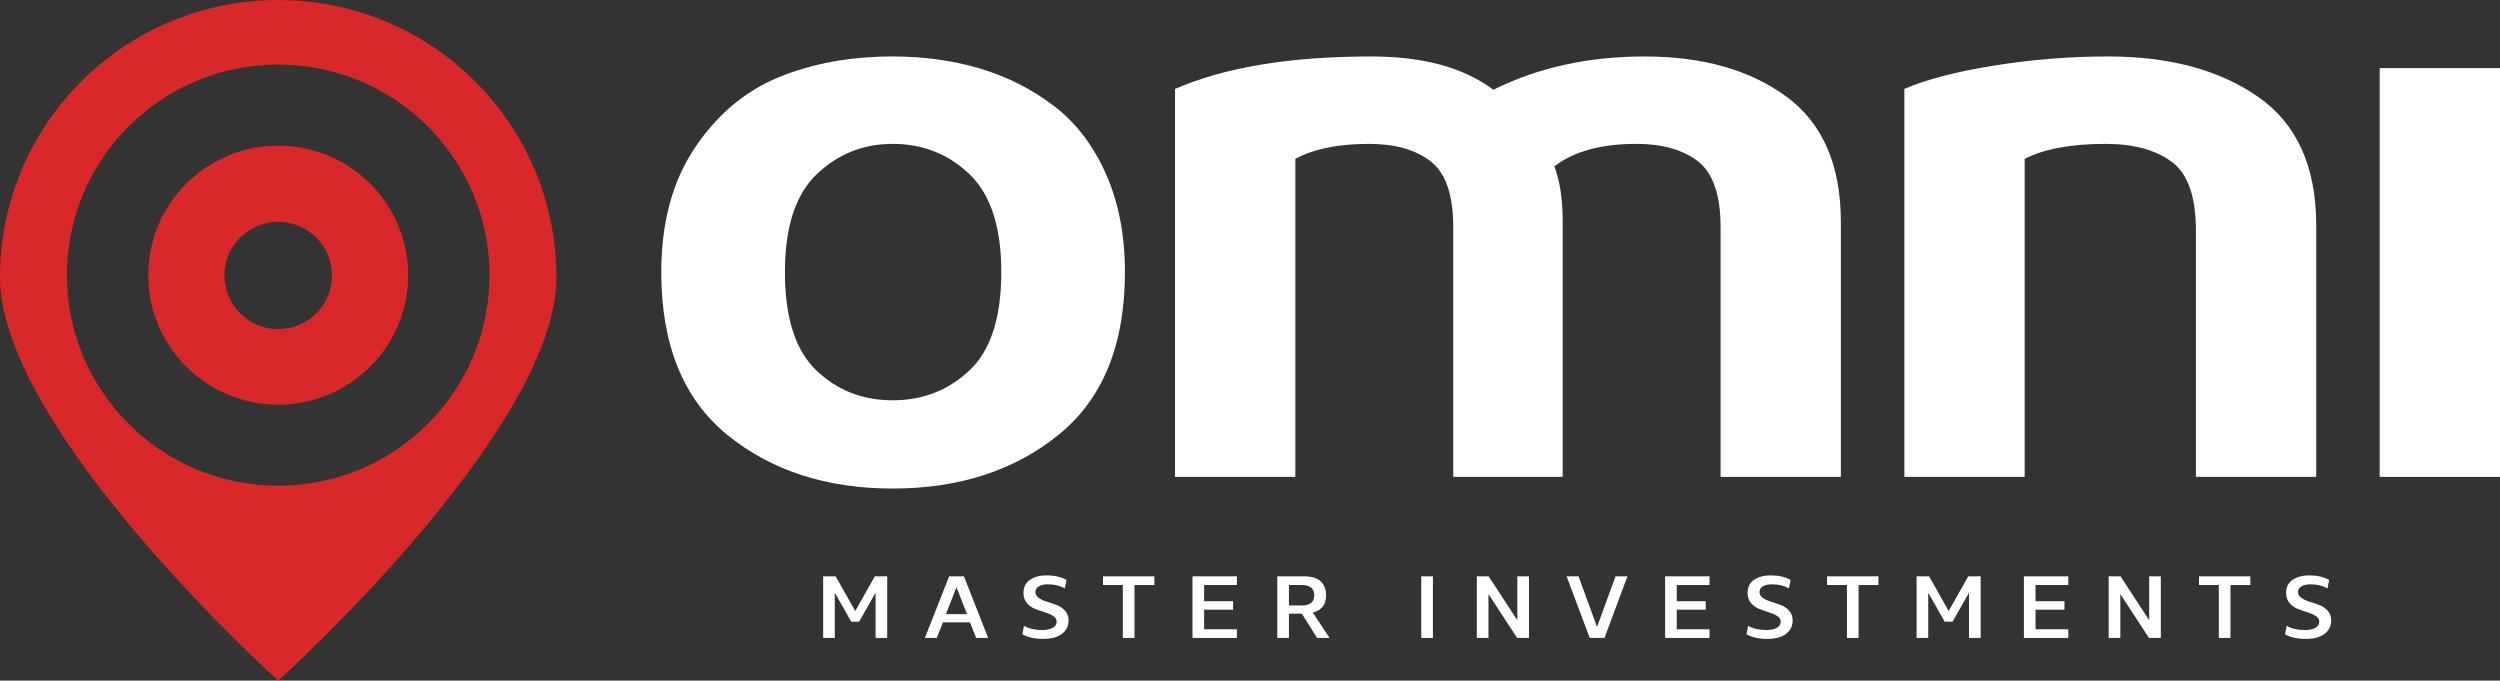 <?xml version="1.0" encoding="UTF-8"?>
<svg xmlns="http://www.w3.org/2000/svg" xmlns:xlink="http://www.w3.org/1999/xlink" width="191" height="52" id="screenshot-e2e452f9-ba16-805c-8006-8f6231cdda8d" viewBox="0 0 191 52" fill="none" version="1.1">
  <rect x="0" y="0" width="191" height="52" fill="#333333" stroke="none"/>
  <g id="shape-e2e452f9-ba16-805c-8006-8f6231cdda8d" rx="0" ry="0">
    <g id="shape-e2e452f9-ba16-805c-8006-8f6231ce1349">
      <defs>
        <clipPath id="render-2-clipPath49" transform="matrix(0.528, 0, 0, -0.526, 76.499, 20.788)">
          <path d="M 0,841.89 H 1190.55 V 0 H 0 Z" transform="translate(-795.692,-618.83)" id="path49"></path>
        </clipPath>
      </defs>
      <g class="fills" id="fills-e2e452f9-ba16-805c-8006-8f6231ce1349">
        <path d="M76.499,20.788C76.499,17.353,75.690,14.862,74.073,13.314C72.456,11.767,70.499,10.993,68.202,10.993C65.946,10.993,64.010,11.767,62.393,13.314C60.776,14.862,59.968,17.353,59.968,20.788C59.968,24.265,60.766,26.766,62.362,28.293C63.957,29.819,65.904,30.583,68.202,30.583C70.499,30.583,72.456,29.819,74.073,28.293C75.690,26.766,76.499,24.265,76.499,20.788ZM50.522,20.788C50.522,17.014,51.373,13.855,53.075,11.311C54.776,8.766,56.914,6.964,59.489,5.904C62.063,4.844,64.968,4.314,68.202,4.314C70.584,4.314,72.807,4.622,74.871,5.236C76.935,5.851,78.806,6.794,80.488,8.067C82.168,9.339,83.498,11.067,84.477,13.251C85.455,15.435,85.945,17.947,85.945,20.788C85.945,26.343,84.253,30.487,80.871,33.223C77.488,35.957,73.264,37.324,68.202,37.324C63.137,37.324,58.925,35.957,55.564,33.223C52.202,30.487,50.522,26.343,50.522,20.788Z" clip-path="url(#render-2-clipPath49)" style="fill-rule: nonzero; stroke: none; fill: rgb(255, 255, 255); fill-opacity: 1;"></path>
      </g>
    </g>
    <g id="shape-e2e452f9-ba16-805c-8006-8f6231ce134a">
      <defs>
        <clipPath id="render-3-clipPath51" transform="matrix(0.528, 0, 0, -0.526, 89.774, 36.434)">
          <path d="M 0,841.89 H 1190.55 V 0 H 0 Z" transform="translate(-820.841,-589.084)" id="path51"></path>
        </clipPath>
      </defs>
      <g class="fills" id="fills-e2e452f9-ba16-805c-8006-8f6231ce134a">
        <path d="M89.774,36.434L89.774,6.794C93.561,5.141,98.560,4.314,104.773,4.314C108.730,4.314,111.835,5.163,114.091,6.858C117.495,5.163,121.345,4.314,125.644,4.314C130.069,4.314,133.675,5.331,136.462,7.367C139.248,9.402,140.642,12.605,140.642,16.971L140.642,36.434L131.452,36.434L131.452,17.353C131.452,14.894,130.877,13.219,129.729,12.329C128.580,11.437,127.005,10.992,125.006,10.992C122.325,10.992,120.239,11.565,118.751,12.710C119.175,13.813,119.389,15.212,119.389,16.908L119.389,36.434L111.028,36.434L111.028,17.353C111.028,14.894,110.453,13.219,109.304,12.329C108.156,11.437,106.581,10.992,104.582,10.992C102.241,10.992,100.369,11.374,98.965,12.137L98.965,36.434Z" clip-path="url(#render-3-clipPath51)" style="fill-rule: nonzero; stroke: none; fill: rgb(255, 255, 255); fill-opacity: 1;"></path>
      </g>
    </g>
    <g id="shape-e2e452f9-ba16-805c-8006-8f6231ce134b">
      <defs>
        <clipPath id="render-4-clipPath53" transform="matrix(0.528, 0, 0, -0.526, 145.493, 36.434)">
          <path d="M 0,841.89 H 1190.55 V 0 H 0 Z" transform="translate(-926.401,-589.084)" id="path53"></path>
        </clipPath>
      </defs>
      <g class="fills" id="fills-e2e452f9-ba16-805c-8006-8f6231ce134b">
        <path d="M145.493,36.434L145.493,6.794C147.152,6.074,149.428,5.481,152.322,5.014C155.215,4.548,158.130,4.314,161.066,4.314C165.746,4.314,169.565,5.342,172.523,7.399C175.480,9.456,176.959,12.732,176.959,17.226L176.959,36.434L167.768,36.434L167.768,17.608C167.768,15.022,167.151,13.272,165.917,12.360C164.682,11.449,163.002,10.992,160.875,10.992C158.236,10.992,156.172,11.374,154.684,12.137L154.684,36.434Z" clip-path="url(#render-4-clipPath53)" style="fill-rule: nonzero; stroke: none; fill: rgb(255, 255, 255); fill-opacity: 1;"></path>
      </g>
    </g>
    <g id="shape-e2e452f9-ba16-805c-8006-8f6231ce134c">
      <defs>
        <clipPath id="render-5-clipPath55" transform="matrix(0.528, 0, 0, -0.526, -343.502, 346.303)">
          <path d="M 0,841.89 H 1190.55 V 0 H 0 Z" id="path55"></path>
        </clipPath>
      </defs>
      <g class="fills" id="fills-e2e452f9-ba16-805c-8006-8f6231ce134c">
        <path d="M181.809,5.204L191.000,5.204L191.000,36.434L181.809,36.434Z" clip-path="url(#render-5-clipPath55)" style="fill-rule: nonzero; stroke: none; fill: rgb(255, 255, 255); fill-opacity: 1;"></path>
      </g>
    </g>
    <g id="shape-e2e452f9-ba16-805c-8006-8f6231ce134d">
      <defs>
        <clipPath id="render-6-clipPath57" transform="matrix(0.528, 0, 0, -0.526, 21.255, 25.144)">
          <path d="M 0,841.89 H 1190.55 V 0 H 0 Z" transform="translate(-691.032,-610.548)" id="path57"></path>
        </clipPath>
      </defs>
      <g class="fills" id="fills-e2e452f9-ba16-805c-8006-8f6231ce134d">
        <path d="M21.255,25.144C18.985,25.144,17.145,23.310,17.145,21.048C17.145,18.787,18.985,16.953,21.255,16.953C23.525,16.953,25.365,18.787,25.365,21.048C25.365,23.310,23.525,25.144,21.255,25.144ZM21.255,11.128C15.772,11.128,11.326,15.557,11.326,21.022C11.326,26.486,15.772,30.917,21.255,30.917C26.739,30.917,31.184,26.486,31.184,21.022C31.184,15.557,26.739,11.128,21.255,11.128Z" clip-path="url(#render-6-clipPath57)" style="fill-rule: nonzero; stroke: none; fill: rgb(216, 40, 41); fill-opacity: 1;"></path>
      </g>
    </g>
    <g id="shape-e2e452f9-ba16-805c-8006-8f6231ce134e">
      <defs>
        <clipPath id="render-7-clipPath59" transform="matrix(0.528, 0, 0, -0.526, 21.255, 37.109)">
          <path d="M 0,841.89 H 1190.55 V 0 H 0 Z" transform="translate(-691.032,-587.801)" id="path59"></path>
        </clipPath>
      </defs>
      <g class="fills" id="fills-e2e452f9-ba16-805c-8006-8f6231ce134e">
        <path d="M21.255,37.109C12.339,37.109,5.112,29.907,5.112,21.022C5.112,12.137,12.339,4.935,21.255,4.935C30.171,4.935,37.398,12.137,37.398,21.022C37.398,29.907,30.171,37.109,21.255,37.109ZM21.255,0.000C9.516,0.000,0.000,9.484,0.000,21.182C0.000,32.880,21.255,52.000,21.255,52.000C21.255,52.000,42.510,32.880,42.510,21.182C42.510,9.484,32.994,0.000,21.255,0.000Z" clip-path="url(#render-7-clipPath59)" style="fill-rule: nonzero; stroke: none; fill: rgb(216, 40, 41); fill-opacity: 1;"></path>
      </g>
    </g>
    <g id="shape-e2e452f9-ba16-805c-8006-8f6231ce134f">
      <defs>
        <clipPath id="render-8-clipPath61" transform="matrix(0.528, 0, 0, -0.526, 62.889, 48.738)">
          <path d="M 0,841.89 H 1190.55 V 0 H 0 Z" transform="translate(-769.907,-565.693)" id="path61"></path>
        </clipPath>
      </defs>
      <g class="fills" id="fills-e2e452f9-ba16-805c-8006-8f6231ce134f">
        <path d="M62.889,48.738L62.889,44.032L63.845,44.032L65.340,46.683L66.835,44.032L67.784,44.032L67.784,48.738L66.894,48.738L66.894,45.283L65.639,47.495L65.034,47.495L63.778,45.283L63.778,48.738Z" clip-path="url(#render-8-clipPath61)" style="fill-rule: nonzero; stroke: none; fill: rgb(255, 255, 255); fill-opacity: 1;"></path>
      </g>
    </g>
    <g id="shape-e2e452f9-ba16-805c-8006-8f6231ce1350">
      <defs>
        <clipPath id="render-9-clipPath63" transform="matrix(0.528, 0, 0, -0.526, 73.074, 44.866)">
          <path d="M 0,841.89 H 1190.55 V 0 H 0 Z" transform="translate(-789.204,-573.055)" id="path63"></path>
        </clipPath>
      </defs>
      <g class="fills" id="fills-e2e452f9-ba16-805c-8006-8f6231ce1350">
        <path d="M73.074,44.866L72.267,46.921L73.882,46.921ZM74.584,48.739L74.106,47.547L72.043,47.547L71.572,48.739L70.661,48.739L72.514,44.032L73.642,44.032L75.496,48.739Z" clip-path="url(#render-9-clipPath63)" style="fill-rule: nonzero; stroke: none; fill: rgb(255, 255, 255); fill-opacity: 1;"></path>
      </g>
    </g>
    <g id="shape-e2e452f9-ba16-805c-8006-8f6231ce1351">
      <defs>
        <clipPath id="render-10-clipPath65" transform="matrix(0.528, 0, 0, -0.526, 78.111, 48.463)">
          <path d="M 0,841.89 H 1190.55 V 0 H 0 Z" transform="translate(-798.746,-566.217)" id="path65"></path>
        </clipPath>
      </defs>
      <g class="fills" id="fills-e2e452f9-ba16-805c-8006-8f6231ce1351">
        <path d="M78.111,48.463L78.231,47.815C78.614,48.028,79.080,48.135,79.628,48.135C79.947,48.135,80.210,48.080,80.417,47.972C80.623,47.862,80.727,47.701,80.727,47.488C80.727,47.319,80.640,47.178,80.465,47.067C80.291,46.955,80.080,46.861,79.833,46.784C79.587,46.707,79.339,46.620,79.090,46.523C78.841,46.426,78.629,46.276,78.455,46.073C78.281,45.869,78.193,45.613,78.193,45.306C78.193,44.854,78.361,44.516,78.698,44.293C79.034,44.069,79.451,43.958,79.949,43.958C80.552,43.958,81.063,44.074,81.481,44.307L81.354,44.955C80.991,44.747,80.557,44.642,80.054,44.642C79.780,44.642,79.553,44.692,79.374,44.792C79.195,44.891,79.105,45.040,79.105,45.238C79.105,45.417,79.192,45.566,79.366,45.685C79.541,45.804,79.751,45.901,79.998,45.975C80.245,46.050,80.492,46.135,80.741,46.229C80.991,46.323,81.202,46.470,81.377,46.668C81.551,46.867,81.638,47.115,81.638,47.413C81.638,47.731,81.544,47.999,81.354,48.217C81.165,48.435,80.929,48.590,80.648,48.679C80.367,48.768,80.051,48.813,79.703,48.813C79.070,48.813,78.540,48.696,78.111,48.463Z" clip-path="url(#render-10-clipPath65)" style="fill-rule: nonzero; stroke: none; fill: rgb(255, 255, 255); fill-opacity: 1;"></path>
      </g>
    </g>
    <g id="shape-e2e452f9-ba16-805c-8006-8f6231ce1352">
      <defs>
        <clipPath id="render-11-clipPath67" transform="matrix(0.528, 0, 0, -0.526, 84.268, 44.695)">
          <path d="M 0,841.89 H 1190.55 V 0 H 0 Z" transform="translate(-810.411,-573.381)" id="path67"></path>
        </clipPath>
      </defs>
      <g class="fills" id="fills-e2e452f9-ba16-805c-8006-8f6231ce1352">
        <path d="M84.268,44.695L84.268,44.032L88.192,44.032L88.192,44.695L86.675,44.695L86.675,48.738L85.785,48.738L85.785,44.695Z" clip-path="url(#render-11-clipPath67)" style="fill-rule: nonzero; stroke: none; fill: rgb(255, 255, 255); fill-opacity: 1;"></path>
      </g>
    </g>
    <g id="shape-e2e452f9-ba16-805c-8006-8f6231ce1353">
      <defs>
        <clipPath id="render-12-clipPath69" transform="matrix(0.528, 0, 0, -0.526, 91.995, 46.579)">
          <path d="M 0,841.89 H 1190.55 V 0 H 0 Z" transform="translate(-825.05,-569.799)" id="path69"></path>
        </clipPath>
      </defs>
      <g class="fills" id="fills-e2e452f9-ba16-805c-8006-8f6231ce1353">
        <path d="M91.995,46.579L91.995,48.076L94.499,48.076L94.499,48.738L91.106,48.738L91.106,44.032L94.499,44.032L94.499,44.695L91.995,44.695L91.995,45.931L94.207,45.931L94.207,46.579Z" clip-path="url(#render-12-clipPath69)" style="fill-rule: nonzero; stroke: none; fill: rgb(255, 255, 255); fill-opacity: 1;"></path>
      </g>
    </g>
    <g id="shape-e2e452f9-ba16-805c-8006-8f6231ce1354">
      <defs>
        <clipPath id="render-13-clipPath71" transform="matrix(0.528, 0, 0, -0.526, 99.438, 44.695)">
          <path d="M 0,841.89 H 1190.55 V 0 H 0 Z" transform="translate(-839.15,-573.381)" id="path71"></path>
        </clipPath>
      </defs>
      <g class="fills" id="fills-e2e452f9-ba16-805c-8006-8f6231ce1354">
        <path d="M99.438,44.695L98.474,44.695L98.474,46.259L99.438,46.259C100.086,46.259,100.410,45.998,100.410,45.477C100.410,44.956,100.086,44.695,99.438,44.695ZM97.585,44.032L99.625,44.032C100.208,44.032,100.635,44.161,100.907,44.419C101.178,44.677,101.314,45.030,101.314,45.477C101.314,46.186,100.975,46.628,100.298,46.802L101.576,48.738L100.626,48.738L99.460,46.884L98.474,46.884L98.474,48.738L97.585,48.738Z" clip-path="url(#render-13-clipPath71)" style="fill-rule: nonzero; stroke: none; fill: rgb(255, 255, 255); fill-opacity: 1;"></path>
      </g>
    </g>
    <g id="shape-e2e452f9-ba16-805c-8006-8f6231ce1355">
      <defs>
        <clipPath id="render-14-clipPath73" transform="matrix(0.528, 0, 0, -0.526, -343.502, 346.303)">
          <path d="M 0,841.89 H 1190.55 V 0 H 0 Z" id="path73"></path>
        </clipPath>
      </defs>
      <g class="fills" id="fills-e2e452f9-ba16-805c-8006-8f6231ce1355">
        <path d="M108.585,44.032L109.475,44.032L109.475,48.738L108.585,48.738Z" clip-path="url(#render-14-clipPath73)" style="fill-rule: nonzero; stroke: none; fill: rgb(255, 255, 255); fill-opacity: 1;"></path>
      </g>
    </g>
    <g id="shape-e2e452f9-ba16-805c-8006-8f6231ce1356">
      <defs>
        <clipPath id="render-15-clipPath75" transform="matrix(0.528, 0, 0, -0.526, 112.83, 48.738)">
          <path d="M 0,841.89 H 1190.55 V 0 H 0 Z" transform="translate(-864.52,-565.693)" id="path75"></path>
        </clipPath>
      </defs>
      <g class="fills" id="fills-e2e452f9-ba16-805c-8006-8f6231ce1356">
        <path d="M112.830,48.738L112.830,44.032L113.734,44.032L115.923,47.383L115.923,44.032L116.813,44.032L116.813,48.738L115.909,48.738L113.719,45.387L113.719,48.738Z" clip-path="url(#render-15-clipPath75)" style="fill-rule: nonzero; stroke: none; fill: rgb(255, 255, 255); fill-opacity: 1;"></path>
      </g>
    </g>
    <g id="shape-e2e452f9-ba16-805c-8006-8f6231ce1357">
      <defs>
        <clipPath id="render-16-clipPath77" transform="matrix(0.528, 0, 0, -0.526, 120.601, 44.032)">
          <path d="M 0,841.89 H 1190.55 V 0 H 0 Z" transform="translate(-879.244,-574.64)" id="path77"></path>
        </clipPath>
      </defs>
      <g class="fills" id="fills-e2e452f9-ba16-805c-8006-8f6231ce1357">
        <path d="M120.601,44.032L122.014,47.897L123.426,44.032L124.338,44.032L122.582,48.738L121.453,48.738L119.690,44.032Z" clip-path="url(#render-16-clipPath77)" style="fill-rule: nonzero; stroke: none; fill: rgb(255, 255, 255); fill-opacity: 1;"></path>
      </g>
    </g>
    <g id="shape-e2e452f9-ba16-805c-8006-8f6231ce1358">
      <defs>
        <clipPath id="render-17-clipPath79" transform="matrix(0.528, 0, 0, -0.526, 128.104, 46.579)">
          <path d="M 0,841.89 H 1190.55 V 0 H 0 Z" transform="translate(-893.457,-569.799)" id="path79"></path>
        </clipPath>
      </defs>
      <g class="fills" id="fills-e2e452f9-ba16-805c-8006-8f6231ce1358">
        <path d="M128.104,46.579L128.104,48.076L130.608,48.076L130.608,48.738L127.215,48.738L127.215,44.032L130.608,44.032L130.608,44.695L128.104,44.695L128.104,45.931L130.316,45.931L130.316,46.579Z" clip-path="url(#render-17-clipPath79)" style="fill-rule: nonzero; stroke: none; fill: rgb(255, 255, 255); fill-opacity: 1;"></path>
      </g>
    </g>
    <g id="shape-e2e452f9-ba16-805c-8006-8f6231ce1359">
      <defs>
        <clipPath id="render-18-clipPath81" transform="matrix(0.528, 0, 0, -0.526, 133.432, 48.463)">
          <path d="M 0,841.89 H 1190.55 V 0 H 0 Z" transform="translate(-903.552,-566.217)" id="path81"></path>
        </clipPath>
      </defs>
      <g class="fills" id="fills-e2e452f9-ba16-805c-8006-8f6231ce1359">
        <path d="M133.432,48.463L133.552,47.815C133.935,48.028,134.401,48.135,134.949,48.135C135.268,48.135,135.531,48.080,135.738,47.972C135.944,47.862,136.048,47.701,136.048,47.488C136.048,47.319,135.961,47.178,135.786,47.067C135.612,46.955,135.401,46.861,135.155,46.784C134.908,46.707,134.660,46.620,134.411,46.523C134.162,46.426,133.950,46.276,133.776,46.073C133.602,45.869,133.515,45.613,133.515,45.306C133.515,44.854,133.682,44.516,134.019,44.293C134.355,44.069,134.772,43.958,135.270,43.958C135.873,43.958,136.384,44.074,136.802,44.307L136.675,44.955C136.312,44.747,135.878,44.642,135.375,44.642C135.101,44.642,134.874,44.692,134.695,44.792C134.516,44.891,134.426,45.040,134.426,45.238C134.426,45.417,134.513,45.566,134.687,45.685C134.862,45.804,135.072,45.901,135.319,45.975C135.566,46.050,135.813,46.135,136.062,46.229C136.312,46.323,136.523,46.470,136.698,46.668C136.872,46.867,136.959,47.115,136.959,47.413C136.959,47.731,136.865,47.999,136.675,48.217C136.486,48.435,136.250,48.590,135.969,48.679C135.688,48.768,135.373,48.813,135.024,48.813C134.391,48.813,133.861,48.696,133.432,48.463Z" clip-path="url(#render-18-clipPath81)" style="fill-rule: nonzero; stroke: none; fill: rgb(255, 255, 255); fill-opacity: 1;"></path>
      </g>
    </g>
    <g id="shape-e2e452f9-ba16-805c-8006-8f6231ce135a">
      <defs>
        <clipPath id="render-19-clipPath83" transform="matrix(0.528, 0, 0, -0.526, 139.589, 44.695)">
          <path d="M 0,841.89 H 1190.55 V 0 H 0 Z" transform="translate(-915.217,-573.381)" id="path83"></path>
        </clipPath>
      </defs>
      <g class="fills" id="fills-e2e452f9-ba16-805c-8006-8f6231ce135a">
        <path d="M139.589,44.695L139.589,44.032L143.513,44.032L143.513,44.695L141.996,44.695L141.996,48.738L141.106,48.738L141.106,44.695Z" clip-path="url(#render-19-clipPath83)" style="fill-rule: nonzero; stroke: none; fill: rgb(255, 255, 255); fill-opacity: 1;"></path>
      </g>
    </g>
    <g id="shape-e2e452f9-ba16-805c-8006-8f6231ce135b">
      <defs>
        <clipPath id="render-20-clipPath85" transform="matrix(0.528, 0, 0, -0.526, 146.427, 48.738)">
          <path d="M 0,841.89 H 1190.55 V 0 H 0 Z" transform="translate(-928.171,-565.693)" id="path85"></path>
        </clipPath>
      </defs>
      <g class="fills" id="fills-e2e452f9-ba16-805c-8006-8f6231ce135b">
        <path d="M146.427,48.738L146.427,44.032L147.384,44.032L148.878,46.683L150.373,44.032L151.322,44.032L151.322,48.738L150.432,48.738L150.432,45.283L149.177,47.495L148.572,47.495L147.317,45.283L147.317,48.738Z" clip-path="url(#render-20-clipPath85)" style="fill-rule: nonzero; stroke: none; fill: rgb(255, 255, 255); fill-opacity: 1;"></path>
      </g>
    </g>
    <g id="shape-e2e452f9-ba16-805c-8006-8f6231ce135c">
      <defs>
        <clipPath id="render-21-clipPath87" transform="matrix(0.528, 0, 0, -0.526, 155.514, 46.579)">
          <path d="M 0,841.89 H 1190.55 V 0 H 0 Z" transform="translate(-945.386,-569.799)" id="path87"></path>
        </clipPath>
      </defs>
      <g class="fills" id="fills-e2e452f9-ba16-805c-8006-8f6231ce135c">
        <path d="M155.514,46.579L155.514,48.076L158.018,48.076L158.018,48.738L154.625,48.738L154.625,44.032L158.018,44.032L158.018,44.695L155.514,44.695L155.514,45.931L157.726,45.931L157.726,46.579Z" clip-path="url(#render-21-clipPath87)" style="fill-rule: nonzero; stroke: none; fill: rgb(255, 255, 255); fill-opacity: 1;"></path>
      </g>
    </g>
    <g id="shape-e2e452f9-ba16-805c-8006-8f6231ce135d">
      <defs>
        <clipPath id="render-22-clipPath89" transform="matrix(0.528, 0, 0, -0.526, 161.104, 48.738)">
          <path d="M 0,841.89 H 1190.55 V 0 H 0 Z" transform="translate(-955.975,-565.693)" id="path89"></path>
        </clipPath>
      </defs>
      <g class="fills" id="fills-e2e452f9-ba16-805c-8006-8f6231ce135d">
        <path d="M161.104,48.738L161.104,44.032L162.008,44.032L164.197,47.383L164.197,44.032L165.087,44.032L165.087,48.738L164.183,48.738L161.993,45.387L161.993,48.738Z" clip-path="url(#render-22-clipPath89)" style="fill-rule: nonzero; stroke: none; fill: rgb(255, 255, 255); fill-opacity: 1;"></path>
      </g>
    </g>
    <g id="shape-e2e452f9-ba16-805c-8006-8f6231ce135e">
      <defs>
        <clipPath id="render-23-clipPath91" transform="matrix(0.528, 0, 0, -0.526, 168.001, 44.695)">
          <path d="M 0,841.89 H 1190.55 V 0 H 0 Z" transform="translate(-969.042,-573.381)" id="path91"></path>
        </clipPath>
      </defs>
      <g class="fills" id="fills-e2e452f9-ba16-805c-8006-8f6231ce135e">
        <path d="M168.001,44.695L168.001,44.032L171.924,44.032L171.924,44.695L170.407,44.695L170.407,48.738L169.518,48.738L169.518,44.695Z" clip-path="url(#render-23-clipPath91)" style="fill-rule: nonzero; stroke: none; fill: rgb(255, 255, 255); fill-opacity: 1;"></path>
      </g>
    </g>
    <g id="shape-e2e452f9-ba16-805c-8006-8f6231ce135f">
      <defs>
        <clipPath id="render-24-clipPath93" transform="matrix(0.528, 0, 0, -0.526, 174.577, 48.463)">
          <path d="M 0,841.89 H 1190.55 V 0 H 0 Z" transform="translate(-981.501,-566.217)" id="path93"></path>
        </clipPath>
      </defs>
      <g class="fills" id="fills-e2e452f9-ba16-805c-8006-8f6231ce135f">
        <path d="M174.577,48.463L174.697,47.815C175.080,48.028,175.546,48.135,176.094,48.135C176.413,48.135,176.676,48.080,176.883,47.972C177.089,47.862,177.193,47.701,177.193,47.488C177.193,47.319,177.105,47.178,176.931,47.067C176.757,46.955,176.546,46.861,176.299,46.784C176.053,46.707,175.805,46.620,175.556,46.523C175.307,46.426,175.095,46.276,174.921,46.073C174.747,45.869,174.659,45.613,174.659,45.306C174.659,44.854,174.827,44.516,175.164,44.293C175.500,44.069,175.917,43.958,176.415,43.958C177.018,43.958,177.529,44.074,177.947,44.307L177.820,44.955C177.456,44.747,177.023,44.642,176.520,44.642C176.246,44.642,176.019,44.692,175.840,44.792C175.661,44.891,175.571,45.040,175.571,45.238C175.571,45.417,175.658,45.566,175.832,45.685C176.007,45.804,176.217,45.901,176.464,45.975C176.711,46.050,176.958,46.135,177.207,46.229C177.456,46.323,177.668,46.470,177.843,46.668C178.017,46.867,178.104,47.115,178.104,47.413C178.104,47.731,178.010,47.999,177.820,48.217C177.631,48.435,177.395,48.590,177.114,48.679C176.833,48.768,176.517,48.813,176.169,48.813C175.536,48.813,175.006,48.696,174.577,48.463Z" clip-path="url(#render-24-clipPath93)" style="fill-rule: nonzero; stroke: none; fill: rgb(255, 255, 255); fill-opacity: 1;"></path>
      </g>
    </g>
  </g>
</svg>
